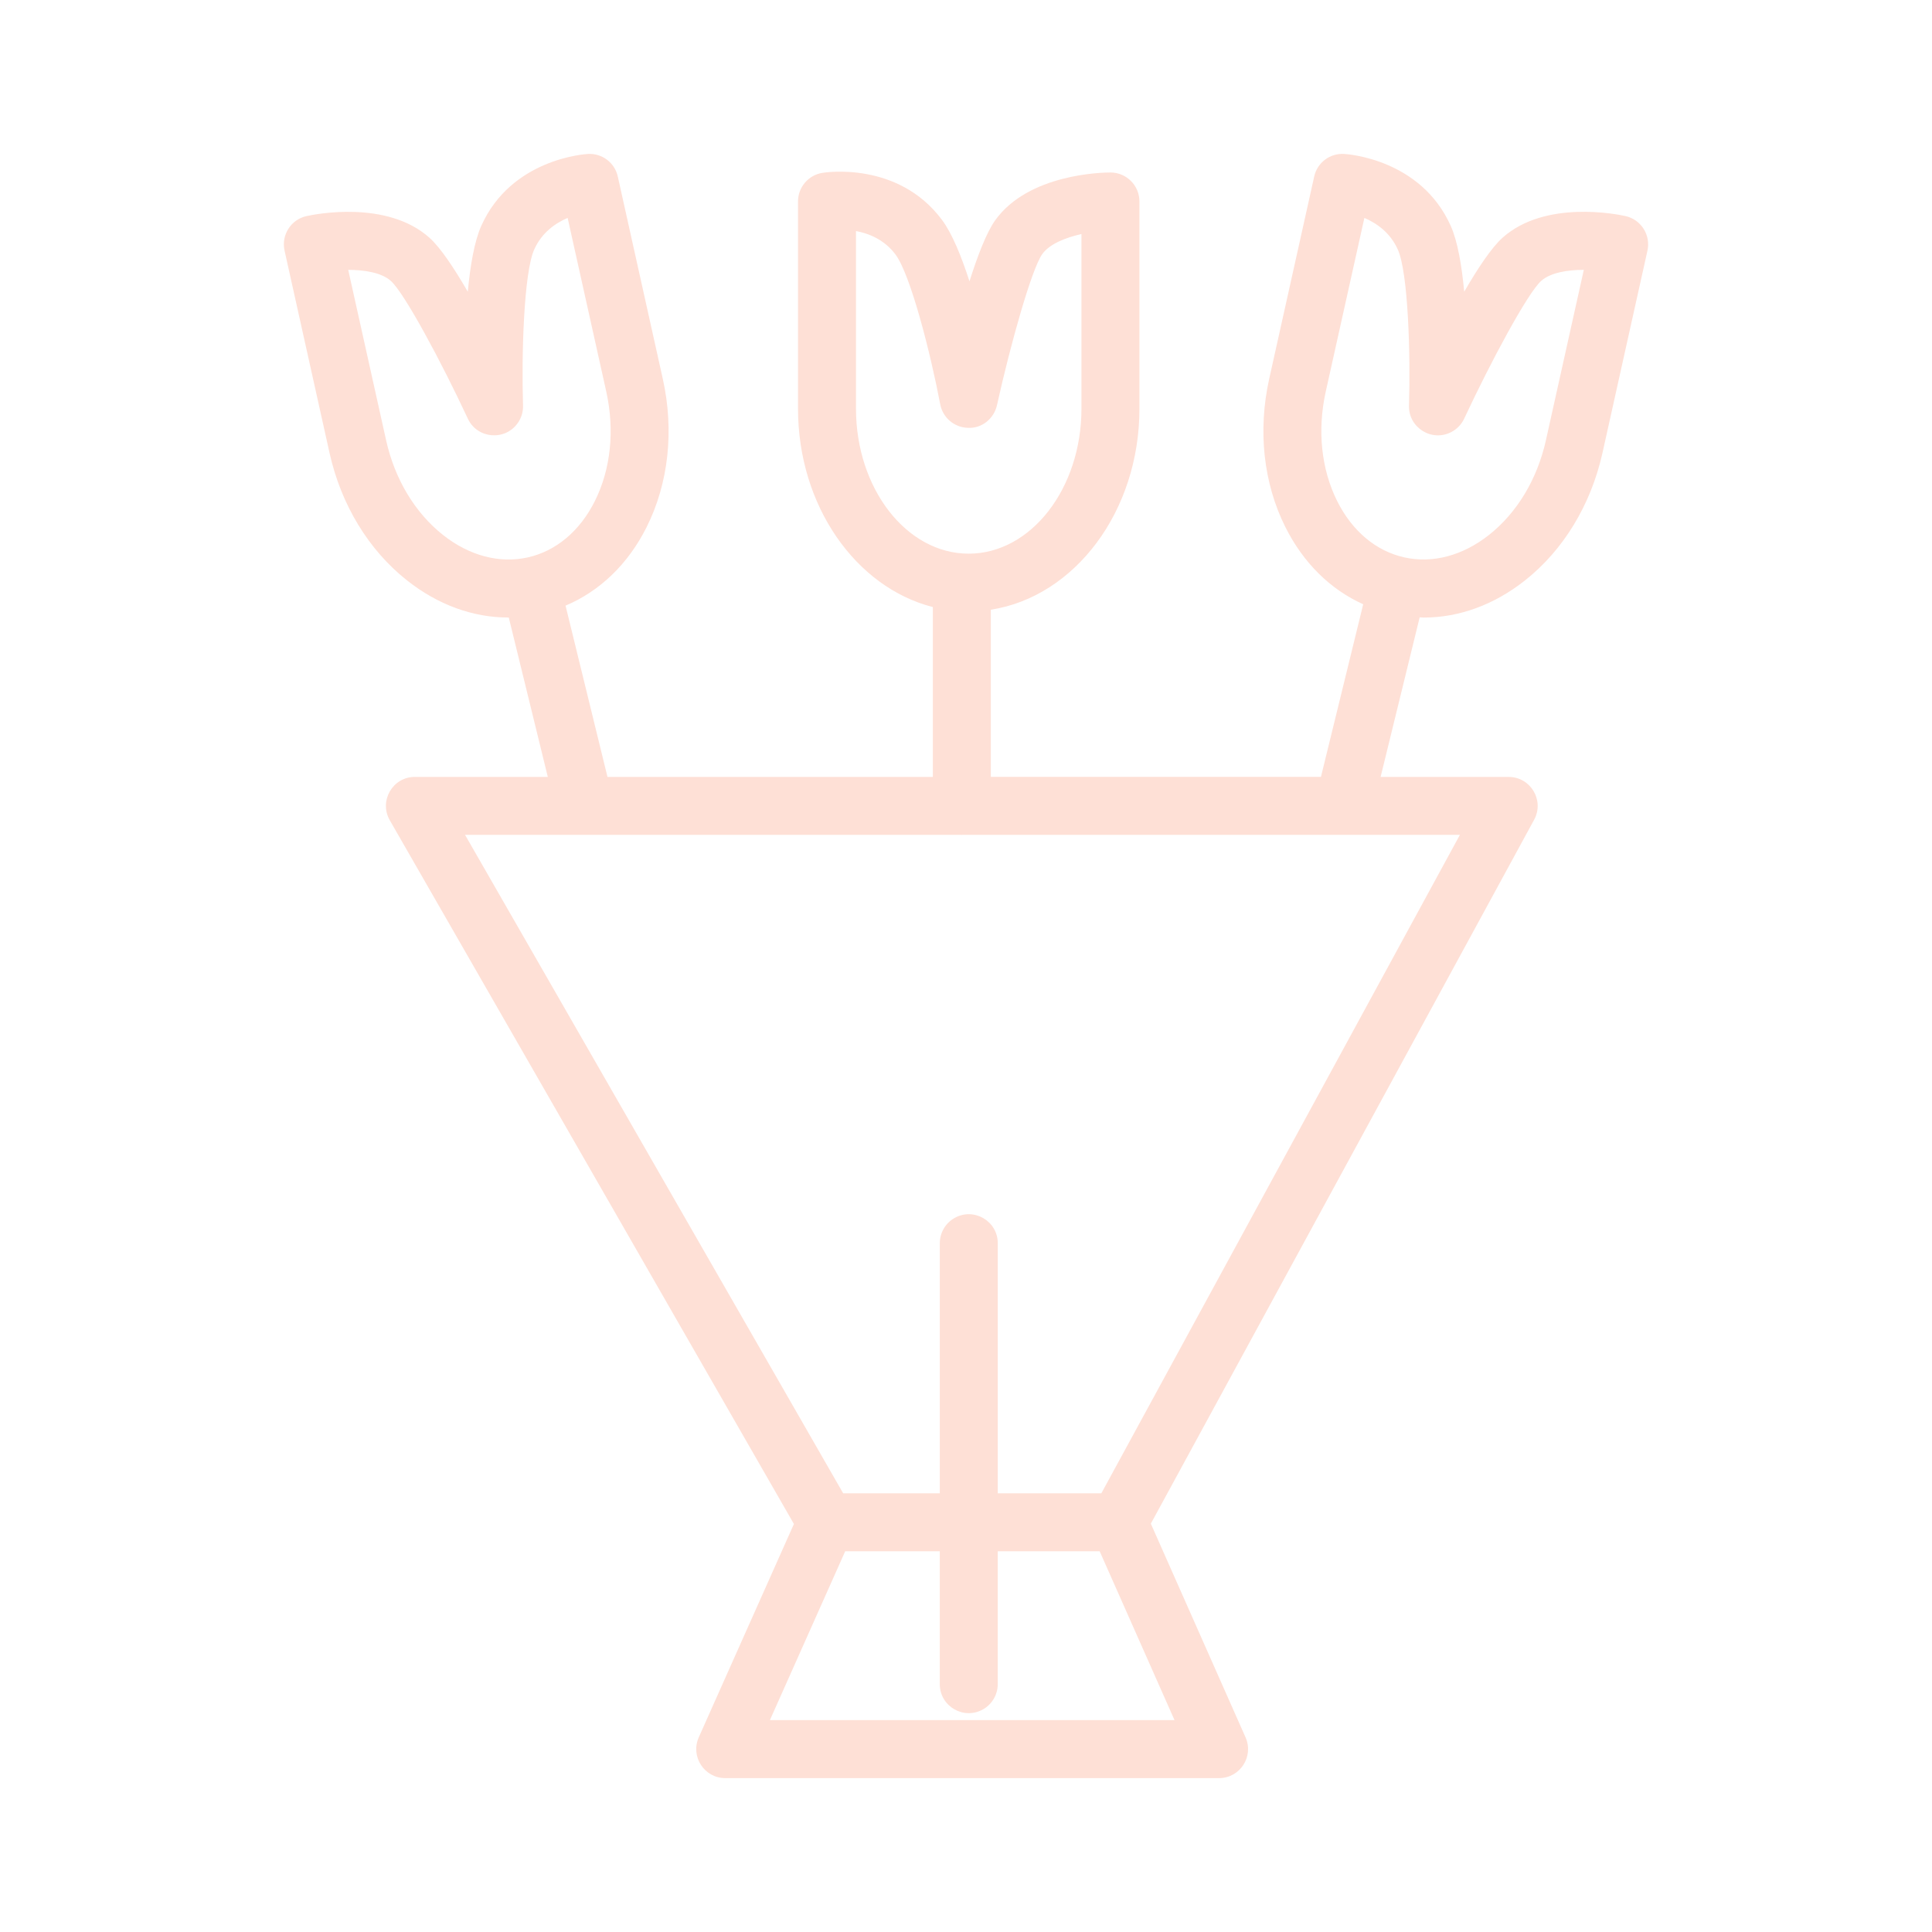 <?xml version="1.0" encoding="UTF-8"?> <svg xmlns="http://www.w3.org/2000/svg" viewBox="0 0 100.00 100.00" data-guides="{&quot;vertical&quot;:[],&quot;horizontal&quot;:[]}"><defs></defs><path fill="#fee0d6" stroke="none" fill-opacity="1" stroke-width="1" stroke-opacity="1" color="rgb(51, 51, 51)" fill-rule="evenodd" id="tSvgc65a8dcf5a" title="Path 1" d="M85.072 11.842C84.858 11.506 84.52 11.269 84.132 11.183C83.714 11.09 79.975 10.332 77.77 12.306C77.205 12.811 76.493 13.881 75.787 15.099C75.661 13.747 75.447 12.485 75.088 11.688C73.536 8.222 69.729 7.976 69.568 7.968C68.834 7.924 68.178 8.421 68.022 9.14C67.246 12.629 66.47 16.118 65.694 19.607C65.097 22.29 65.395 25.017 66.533 27.286C67.463 29.142 68.865 30.513 70.559 31.277C69.83 34.255 69.101 37.233 68.372 40.211C62.676 40.211 56.981 40.211 51.285 40.211C51.285 37.327 51.285 34.443 51.285 31.559C55.617 30.888 58.977 26.483 58.977 21.153C58.977 17.578 58.977 14.003 58.977 10.428C58.977 9.6 58.305 8.928 57.477 8.928C57.048 8.928 53.234 8.997 51.51 11.403C51.069 12.019 50.605 13.219 50.18 14.561C49.763 13.268 49.28 12.08 48.756 11.38C46.487 8.338 42.719 8.92 42.561 8.948C41.837 9.067 41.305 9.694 41.305 10.428C41.305 14.003 41.305 17.578 41.305 21.153C41.305 26.189 44.301 30.404 48.284 31.421C48.284 34.351 48.284 37.282 48.284 40.212C42.67 40.212 37.057 40.212 31.443 40.212C30.72 37.257 29.996 34.303 29.273 31.348C31.042 30.601 32.507 29.203 33.467 27.287C34.605 25.018 34.903 22.29 34.306 19.608C33.53 16.119 32.754 12.63 31.978 9.141C31.821 8.423 31.166 7.926 30.432 7.969C30.271 7.977 26.464 8.223 24.913 11.686C24.554 12.484 24.339 13.748 24.213 15.1C23.508 13.883 22.796 12.812 22.231 12.308C20.026 10.334 16.287 11.092 15.868 11.184C15.058 11.362 14.547 12.165 14.729 12.974C15.505 16.464 16.281 19.955 17.057 23.445C17.654 26.128 19.08 28.472 21.072 30.045C22.67 31.307 24.482 31.963 26.304 31.963C26.314 31.962 26.324 31.962 26.334 31.961C27.007 34.711 27.681 37.462 28.354 40.212C26.062 40.212 23.769 40.212 21.477 40.212C20.323 40.211 19.601 41.459 20.177 42.459C20.177 42.459 20.177 42.46 20.177 42.46C27.149 54.6 34.121 66.741 41.093 78.881C39.451 82.562 37.81 86.243 36.168 89.924C35.727 90.916 36.452 92.034 37.538 92.035C46.058 92.035 54.579 92.035 63.099 92.035C64.183 92.034 64.909 90.919 64.47 89.927C62.836 86.239 61.201 82.552 59.567 78.864C66.18 66.72 72.793 54.575 79.406 42.431C79.95 41.431 79.226 40.214 78.088 40.214C75.879 40.214 73.669 40.214 71.46 40.214C72.134 37.46 72.808 34.707 73.482 31.953C73.553 31.955 73.624 31.965 73.695 31.965C75.518 31.965 77.33 31.309 78.927 30.048C80.92 28.475 82.345 26.131 82.943 23.447C83.719 19.957 84.495 16.466 85.271 12.976C85.358 12.587 85.287 12.178 85.072 11.842ZM44.306 21.153C44.306 18.088 44.306 15.024 44.306 11.959C44.976 12.084 45.778 12.404 46.352 13.175C47.135 14.223 48.177 18.337 48.665 20.924C48.797 21.624 49.404 22.134 50.116 22.145C50.824 22.179 51.45 21.666 51.604 20.97C52.305 17.805 53.4 13.916 53.948 13.151C54.329 12.62 55.17 12.295 55.976 12.114C55.976 15.127 55.976 18.14 55.976 21.153C55.976 25.291 53.357 28.658 50.139 28.658C46.923 28.658 44.306 25.291 44.306 21.153ZM19.986 22.792C19.332 19.851 18.678 16.909 18.024 13.968C18.852 13.969 19.744 14.105 20.232 14.542C20.933 15.168 22.844 18.727 24.213 21.666C24.7 22.713 26.138 22.839 26.801 21.894C26.988 21.628 27.083 21.309 27.072 20.984C26.989 18.353 27.113 14.11 27.651 12.914C28.046 12.031 28.757 11.546 29.381 11.28C30.047 14.273 30.712 17.266 31.378 20.259C31.825 22.27 31.615 24.289 30.786 25.943C30.009 27.494 28.776 28.526 27.313 28.852C25.851 29.177 24.293 28.766 22.932 27.691C21.48 26.543 20.434 24.804 19.986 22.792ZM60.793 89.033C53.812 89.033 46.831 89.033 39.85 89.033C41.149 86.12 42.448 83.207 43.747 80.294C45.379 80.294 47.011 80.294 48.643 80.294C48.643 82.586 48.643 84.879 48.643 87.171C48.643 88.326 49.893 89.047 50.893 88.47C51.357 88.202 51.643 87.707 51.643 87.171C51.643 84.879 51.643 82.586 51.643 80.294C53.402 80.294 55.16 80.294 56.919 80.294C58.21 83.207 59.502 86.12 60.793 89.033ZM57.005 77.294C55.218 77.294 53.431 77.294 51.644 77.294C51.644 72.979 51.644 68.664 51.644 64.349C51.644 63.194 50.394 62.473 49.394 63.05C48.93 63.318 48.644 63.813 48.644 64.349C48.644 68.664 48.644 72.979 48.644 77.294C46.977 77.294 45.31 77.294 43.643 77.294C37.119 65.933 30.594 54.572 24.07 43.211C32.627 43.211 41.185 43.211 49.742 43.211C49.757 43.211 49.771 43.215 49.786 43.215C49.801 43.215 49.815 43.211 49.83 43.211C58.408 43.211 66.987 43.211 75.565 43.211C69.378 54.572 63.192 65.933 57.005 77.294ZM80.015 22.792C79.568 24.803 78.521 26.542 77.069 27.689C75.707 28.764 74.15 29.175 72.687 28.85C71.225 28.525 69.992 27.493 69.215 25.942C68.386 24.288 68.175 22.27 68.623 20.258C69.289 17.265 69.954 14.273 70.62 11.28C71.245 11.547 71.955 12.033 72.351 12.917C72.888 14.11 73.012 18.353 72.929 20.984C72.892 22.138 74.119 22.899 75.136 22.354C75.422 22.201 75.651 21.959 75.788 21.665C77.157 18.727 79.068 15.169 79.77 14.541C80.258 14.104 81.15 13.968 81.978 13.967C81.324 16.909 80.669 19.85 80.015 22.792Z"></path></svg> 